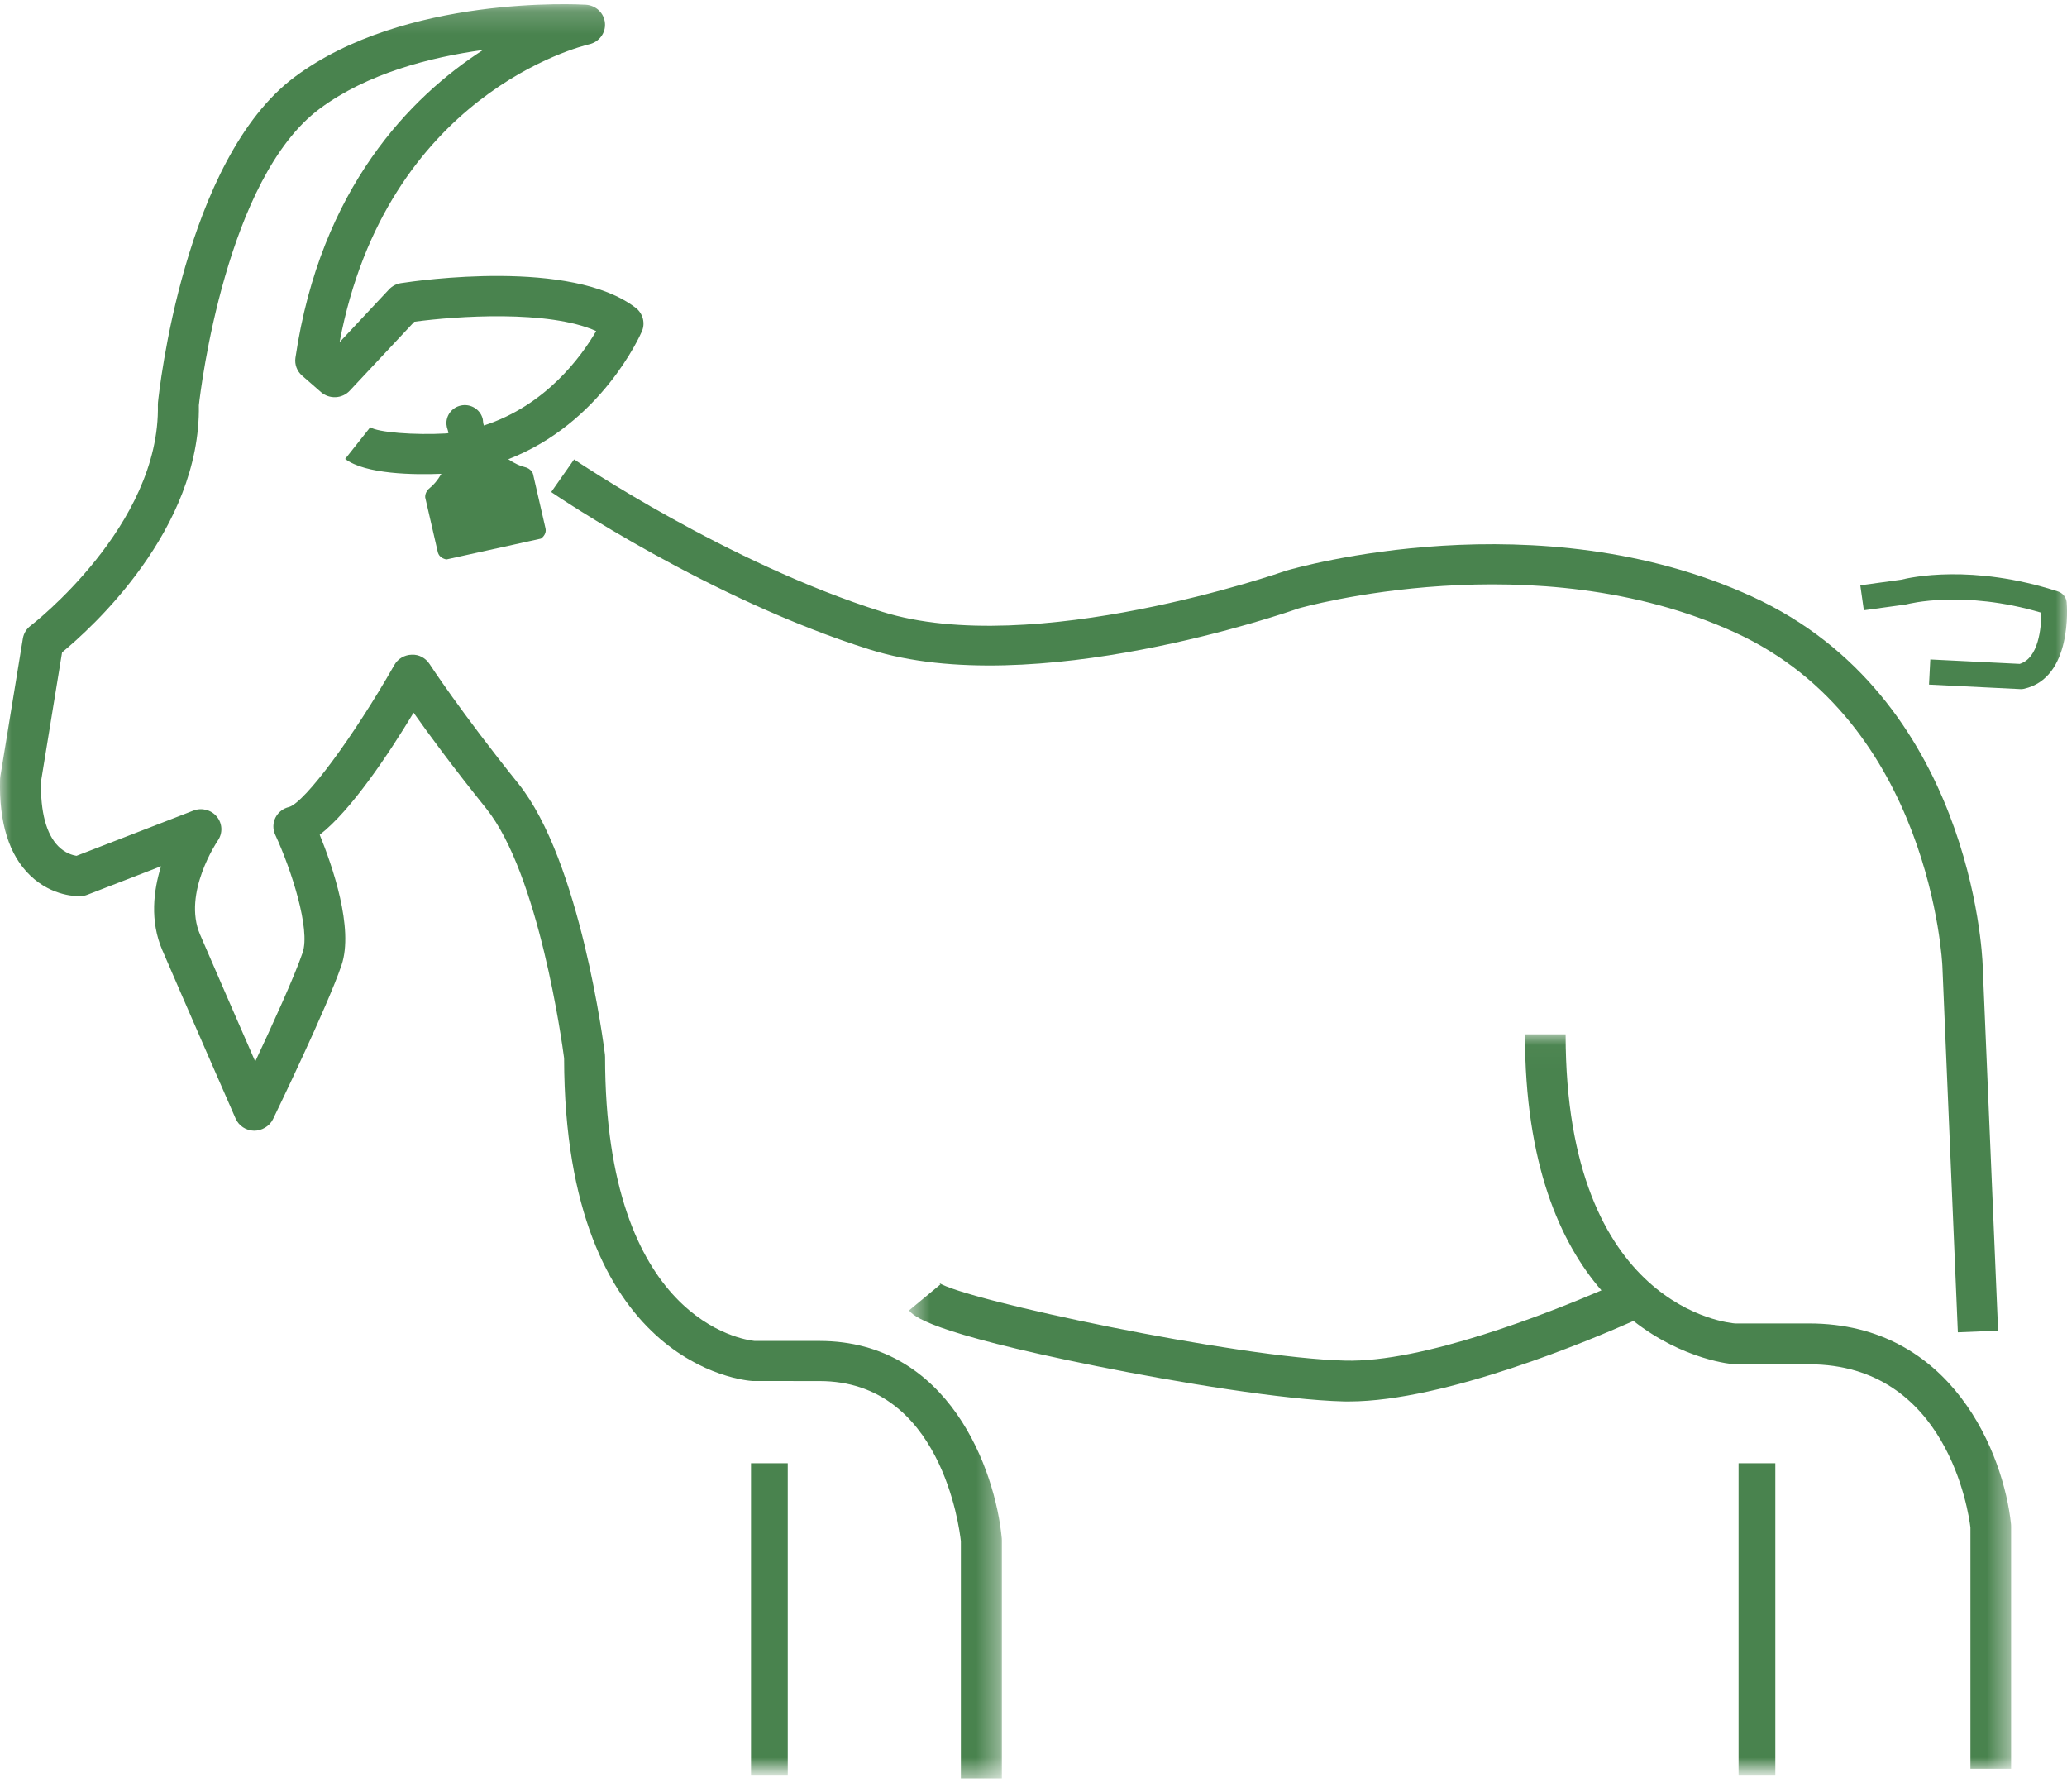 <?xml version="1.0" encoding="UTF-8"?>
<svg width="90px" height="78px" viewBox="0 0 90 78" version="1.1" xmlns="http://www.w3.org/2000/svg" xmlns:xlink="http://www.w3.org/1999/xlink">
    <!-- Generator: Sketch 58 (84663) - https://sketch.com -->
    <title>Group 13</title>
    <desc>Created with Sketch.</desc>
    <defs>
        <polygon id="path-1" points="0 0.182 43.622 0.182 43.622 77.418 0 77.418"></polygon>
        <polygon id="path-3" points="0.582 0.027 48.566 0.027 48.566 32 0.582 32"></polygon>
        <polygon id="path-5" points="0 77 90 77 90 0 0 0"></polygon>
    </defs>
    <g id="Page-1" stroke="none" stroke-width="1" fill="none" fill-rule="evenodd">
        <g id="Desktop-HD-FORSIDE-Copy-4" transform="translate(-822, -1134)">
            <g id="Group-13" transform="translate(822, 1134)">
                <g id="Group-3">
                    <mask id="mask-2" fill="white">
                        <use xlink:href="#path-1"></use>
                    </mask>
                    <g id="Clip-2"></g>
                    <path d="M0.015,33.799 L0.996,27.794 C1.032,27.575 1.151,27.378 1.33,27.242 C1.387,27.199 6.987,22.886 6.874,17.621 C6.874,17.586 6.875,17.551 6.879,17.516 C6.923,17.086 8.004,6.94 12.84,3.343 C17.63,-0.221 25.189,0.186 25.509,0.205 C25.95,0.231 26.304,0.571 26.341,1.002 C26.38,1.433 26.089,1.826 25.658,1.927 C25.289,2.013 16.828,4.102 14.786,14.897 L16.938,12.599 C17.074,12.453 17.257,12.357 17.456,12.326 C18.208,12.21 24.885,11.252 27.678,13.4 C27.994,13.643 28.104,14.063 27.949,14.425 C27.867,14.617 26.168,18.428 22.131,19.992 C22.401,20.177 22.667,20.294 22.832,20.329 C23.135,20.395 23.206,20.626 23.206,20.626 C23.206,20.626 23.684,22.707 23.751,22.996 C23.817,23.286 23.55,23.449 23.55,23.449 L19.441,24.354 C19.441,24.354 19.128,24.32 19.061,24.03 C18.995,23.741 18.515,21.66 18.515,21.66 C18.515,21.66 18.479,21.421 18.723,21.235 C18.859,21.131 19.054,20.913 19.219,20.627 C18.045,20.674 15.915,20.654 15.029,19.979 L16.122,18.599 C16.442,18.821 18.038,18.949 19.43,18.87 C19.463,18.867 19.493,18.86 19.525,18.856 C19.52,18.824 19.515,18.791 19.507,18.761 L19.457,18.593 C19.448,18.552 19.442,18.51 19.439,18.47 C19.414,18.091 19.674,17.741 20.063,17.655 C20.446,17.57 20.827,17.77 20.976,18.112 C20.995,18.155 21.01,18.2 21.021,18.248 L21.041,18.423 C21.047,18.456 21.059,18.49 21.068,18.524 C23.77,17.652 25.32,15.511 25.958,14.412 C23.891,13.484 19.876,13.759 18.039,14.007 L15.229,17.008 C14.899,17.361 14.343,17.387 13.978,17.071 L13.154,16.353 C12.93,16.158 12.821,15.866 12.864,15.575 C13.96,8.17 17.888,4.207 21.031,2.175 C18.741,2.489 15.993,3.191 13.919,4.733 C9.855,7.757 8.743,16.897 8.659,17.641 C8.74,23.076 3.943,27.379 2.703,28.399 L1.786,34.018 C1.756,35.34 2.016,36.315 2.539,36.841 C2.839,37.143 3.166,37.231 3.328,37.258 L8.42,35.288 C8.785,35.146 9.198,35.255 9.442,35.553 C9.687,35.851 9.705,36.272 9.486,36.589 C9.47,36.612 7.933,38.878 8.711,40.685 C9.314,42.088 10.381,44.534 11.113,46.211 C11.838,44.669 12.82,42.518 13.178,41.469 C13.523,40.453 12.688,37.858 11.984,36.34 C11.874,36.102 11.876,35.828 11.994,35.593 C12.113,35.359 12.329,35.189 12.59,35.13 C13.287,34.914 15.384,32.083 17.171,28.948 C17.323,28.679 17.61,28.509 17.924,28.501 C18.243,28.483 18.534,28.647 18.703,28.906 C18.716,28.926 20.054,30.983 22.571,34.115 C25.273,37.479 26.297,45.565 26.34,45.907 C26.344,45.942 26.346,45.977 26.346,46.012 C26.346,57.487 32.356,58.326 32.858,58.376 L35.683,58.376 C41.326,58.376 43.341,63.998 43.619,66.97 C43.621,66.997 43.622,67.023 43.622,67.05 L43.622,77.418 L41.838,77.418 L41.838,67.094 C41.772,66.486 40.958,60.122 35.683,60.122 L32.764,60.12 C32.43,60.1 24.583,59.464 24.562,46.067 C24.474,45.39 23.465,38.054 21.169,35.194 C19.722,33.395 18.666,31.957 18.008,31.026 C16.92,32.826 15.288,35.283 13.921,36.34 C14.461,37.665 15.42,40.403 14.869,42.021 C14.246,43.852 11.981,48.527 11.885,48.725 C11.735,49.035 11.384,49.228 11.062,49.224 C10.711,49.217 10.397,49.01 10.259,48.695 C10.259,48.695 8.049,43.647 7.067,41.363 C6.521,40.094 6.682,38.769 7.012,37.71 L3.8,38.953 C3.708,38.989 3.611,39.009 3.513,39.013 C3.391,39.021 2.279,39.041 1.316,38.113 C0.392,37.224 -0.05,35.811 0.004,33.913 C0.005,33.875 0.009,33.837 0.015,33.799" id="Fill-1" fill="#49834E" mask="url(#mask-2)"></path>
                </g>
                <g id="Group-6" transform="translate(39, 45)">
                    <mask id="mask-4" fill="white">
                        <use xlink:href="#path-3"></use>
                    </mask>
                    <g id="Clip-5"></g>
                    <path d="M0.582,12.047 L1.948,10.914 C1.904,10.861 1.869,10.837 1.869,10.836 C2.94,11.585 14.901,14.122 19.555,14.231 C22.942,14.33 28.387,12.177 30.729,11.174 C28.926,9.091 27.398,5.664 27.398,0.027 L29.169,0.027 C29.169,11.978 36.303,12.596 36.553,12.614 L39.769,12.614 C46.013,12.614 48.251,18.331 48.562,21.354 C48.565,21.385 48.566,21.415 48.566,21.445 L48.566,32 L46.795,32 L46.795,21.495 C46.717,20.849 45.785,14.392 39.769,14.392 L36.504,14.391 C36.46,14.388 34.319,14.227 32.124,12.505 C30.315,13.309 23.925,16.01 19.733,16.01 C19.659,16.01 19.586,16.01 19.514,16.009 C16.917,15.947 12.259,15.177 8.767,14.476 C1.358,12.988 0.774,12.28 0.582,12.047" id="Fill-4" fill="#49834E" mask="url(#mask-4)"></path>
                </g>
                <path d="M86.327,41.992 L87,57.928 L85.248,58 L84.574,42.058 C84.57,41.953 84.078,31.447 75.556,27.54 C66.845,23.547 56.6,26.47 56.543,26.485 C56.076,26.65 45.006,30.51 37.877,28.278 C30.905,26.093 24.279,21.611 24,21.421 L24.997,20 C25.063,20.045 31.693,24.527 38.408,26.631 C44.968,28.688 55.842,24.899 55.996,24.845 C56.44,24.714 66.971,21.699 76.296,25.974 C85.805,30.333 86.31,41.524 86.327,41.992" id="Fill-7" fill="#49834E"></path>
                <mask id="mask-6" fill="white">
                    <use xlink:href="#path-5"></use>
                </mask>
                <g id="Clip-10"></g>
                <polygon id="Fill-9" stroke="#49834E" stroke-width="0.6" fill="#49834E" mask="url(#mask-6)" points="76 77 77 77 77 64 76 64"></polygon>
                <polygon id="Fill-11" stroke="#49834E" stroke-width="0.6" fill="#49834E" mask="url(#mask-6)" points="33 77 34 77 34 72.983 34 64 33 64"></polygon>
                <path d="M84.048,28.708 L87.94,28.901 C88.766,28.655 88.879,27.324 88.884,26.673 C85.475,25.663 83.07,26.296 83.047,26.301 C83.022,26.308 82.997,26.314 82.972,26.317 L81.155,26.567 L81,25.481 L82.784,25.236 C83.158,25.141 85.864,24.533 89.605,25.748 C89.816,25.817 89.966,26.003 89.985,26.22 C89.997,26.355 90.252,29.518 88.118,29.987 C88.078,29.996 88.037,30 87.996,30 C87.987,30 87.978,30 87.969,29.999 L83.992,29.803 L84.048,28.708 Z" id="Fill-12" fill="#49834E" mask="url(#mask-6)"></path>
            </g>
        </g>
    </g>
</svg>